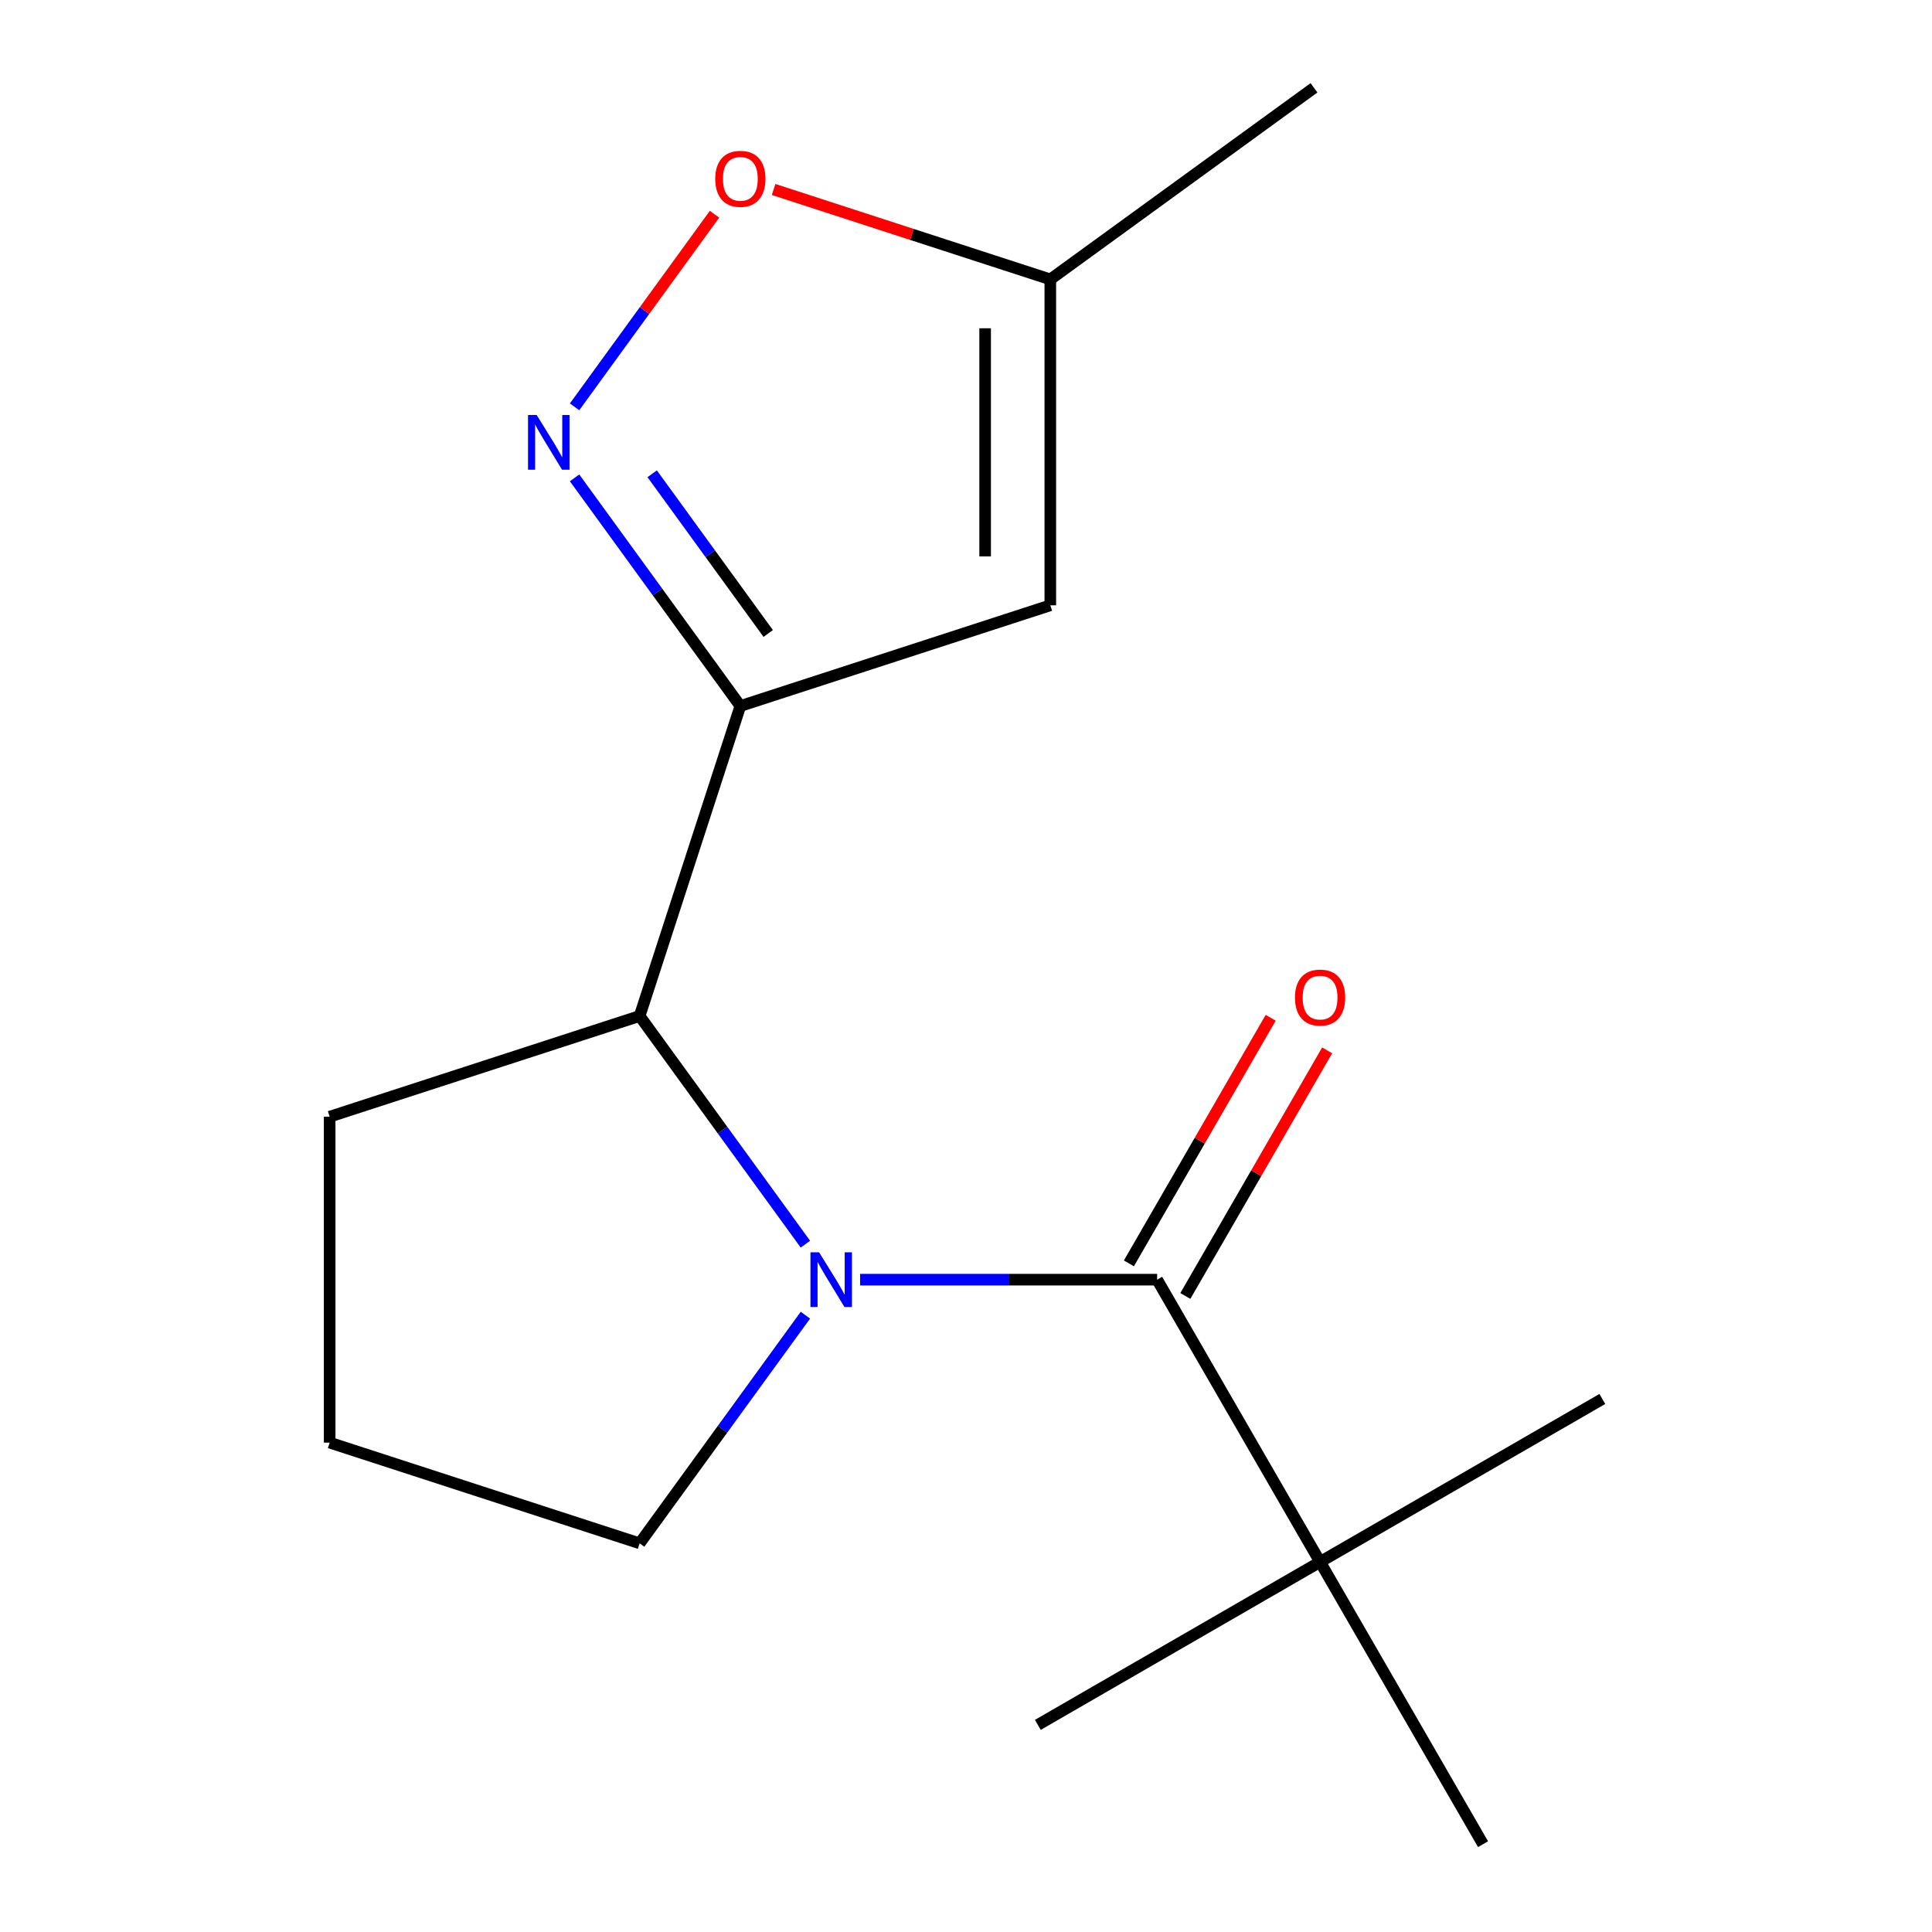 <?xml version='1.0' encoding='iso-8859-1'?>
<svg version='1.1' baseProfile='full'
              xmlns='http://www.w3.org/2000/svg'
                      xmlns:rdkit='http://www.rdkit.org/xml'
                      xmlns:xlink='http://www.w3.org/1999/xlink'
                  xml:space='preserve'
width='1000px' height='1000px' viewBox='0 0 1000 1000'>
<!-- END OF HEADER -->
<rect style='opacity:1.0;fill:#FFFFFF;stroke:none' width='1000' height='1000' x='0' y='0'> </rect>
<path class='bond-1' d='M 445.186,662.355 L 522.055,662.355' style='fill:none;fill-rule:evenodd;stroke:#0000FF;stroke-width:6px;stroke-linecap:butt;stroke-linejoin:miter;stroke-opacity:1' />
<path class='bond-1' d='M 522.055,662.355 L 598.925,662.355' style='fill:none;fill-rule:evenodd;stroke:#000000;stroke-width:6px;stroke-linecap:butt;stroke-linejoin:miter;stroke-opacity:1' />
<path class='bond-3' d='M 416.877,643.978 L 373.974,584.928' style='fill:none;fill-rule:evenodd;stroke:#0000FF;stroke-width:6px;stroke-linecap:butt;stroke-linejoin:miter;stroke-opacity:1' />
<path class='bond-3' d='M 373.974,584.928 L 331.072,525.877' style='fill:none;fill-rule:evenodd;stroke:#000000;stroke-width:6px;stroke-linecap:butt;stroke-linejoin:miter;stroke-opacity:1' />
<path class='bond-9' d='M 416.877,680.733 L 373.974,739.783' style='fill:none;fill-rule:evenodd;stroke:#0000FF;stroke-width:6px;stroke-linecap:butt;stroke-linejoin:miter;stroke-opacity:1' />
<path class='bond-9' d='M 373.974,739.783 L 331.072,798.833' style='fill:none;fill-rule:evenodd;stroke:#000000;stroke-width:6px;stroke-linecap:butt;stroke-linejoin:miter;stroke-opacity:1' />
<path class='bond-0' d='M 383.202,365.438 L 331.072,525.877' style='fill:none;fill-rule:evenodd;stroke:#000000;stroke-width:6px;stroke-linecap:butt;stroke-linejoin:miter;stroke-opacity:1' />
<path class='bond-2' d='M 383.202,365.438 L 340.299,306.387' style='fill:none;fill-rule:evenodd;stroke:#000000;stroke-width:6px;stroke-linecap:butt;stroke-linejoin:miter;stroke-opacity:1' />
<path class='bond-2' d='M 340.299,306.387 L 297.396,247.337' style='fill:none;fill-rule:evenodd;stroke:#0000FF;stroke-width:6px;stroke-linecap:butt;stroke-linejoin:miter;stroke-opacity:1' />
<path class='bond-2' d='M 397.626,327.891 L 367.595,286.556' style='fill:none;fill-rule:evenodd;stroke:#000000;stroke-width:6px;stroke-linecap:butt;stroke-linejoin:miter;stroke-opacity:1' />
<path class='bond-2' d='M 367.595,286.556 L 337.563,245.221' style='fill:none;fill-rule:evenodd;stroke:#0000FF;stroke-width:6px;stroke-linecap:butt;stroke-linejoin:miter;stroke-opacity:1' />
<path class='bond-4' d='M 383.202,365.438 L 543.641,313.308' style='fill:none;fill-rule:evenodd;stroke:#000000;stroke-width:6px;stroke-linecap:butt;stroke-linejoin:miter;stroke-opacity:1' />
<path class='bond-7' d='M 598.925,662.355 L 683.273,808.45' style='fill:none;fill-rule:evenodd;stroke:#000000;stroke-width:6px;stroke-linecap:butt;stroke-linejoin:miter;stroke-opacity:1' />
<path class='bond-8' d='M 613.534,670.79 L 650.23,607.231' style='fill:none;fill-rule:evenodd;stroke:#000000;stroke-width:6px;stroke-linecap:butt;stroke-linejoin:miter;stroke-opacity:1' />
<path class='bond-8' d='M 650.23,607.231 L 686.926,543.672' style='fill:none;fill-rule:evenodd;stroke:#FF0000;stroke-width:6px;stroke-linecap:butt;stroke-linejoin:miter;stroke-opacity:1' />
<path class='bond-8' d='M 584.315,653.92 L 621.011,590.362' style='fill:none;fill-rule:evenodd;stroke:#000000;stroke-width:6px;stroke-linecap:butt;stroke-linejoin:miter;stroke-opacity:1' />
<path class='bond-8' d='M 621.011,590.362 L 657.707,526.803' style='fill:none;fill-rule:evenodd;stroke:#FF0000;stroke-width:6px;stroke-linecap:butt;stroke-linejoin:miter;stroke-opacity:1' />
<path class='bond-5' d='M 297.396,210.582 L 333.611,160.737' style='fill:none;fill-rule:evenodd;stroke:#0000FF;stroke-width:6px;stroke-linecap:butt;stroke-linejoin:miter;stroke-opacity:1' />
<path class='bond-5' d='M 333.611,160.737 L 369.826,110.891' style='fill:none;fill-rule:evenodd;stroke:#FF0000;stroke-width:6px;stroke-linecap:butt;stroke-linejoin:miter;stroke-opacity:1' />
<path class='bond-10' d='M 331.072,525.877 L 170.632,578.007' style='fill:none;fill-rule:evenodd;stroke:#000000;stroke-width:6px;stroke-linecap:butt;stroke-linejoin:miter;stroke-opacity:1' />
<path class='bond-6' d='M 543.641,313.308 L 543.641,144.612' style='fill:none;fill-rule:evenodd;stroke:#000000;stroke-width:6px;stroke-linecap:butt;stroke-linejoin:miter;stroke-opacity:1' />
<path class='bond-6' d='M 509.902,288.003 L 509.902,169.916' style='fill:none;fill-rule:evenodd;stroke:#000000;stroke-width:6px;stroke-linecap:butt;stroke-linejoin:miter;stroke-opacity:1' />
<path class='bond-17' d='M 400.419,98.076 L 472.03,121.344' style='fill:none;fill-rule:evenodd;stroke:#FF0000;stroke-width:6px;stroke-linecap:butt;stroke-linejoin:miter;stroke-opacity:1' />
<path class='bond-17' d='M 472.03,121.344 L 543.641,144.612' style='fill:none;fill-rule:evenodd;stroke:#000000;stroke-width:6px;stroke-linecap:butt;stroke-linejoin:miter;stroke-opacity:1' />
<path class='bond-15' d='M 543.641,144.612 L 680.119,45.455' style='fill:none;fill-rule:evenodd;stroke:#000000;stroke-width:6px;stroke-linecap:butt;stroke-linejoin:miter;stroke-opacity:1' />
<path class='bond-12' d='M 683.273,808.45 L 829.368,724.102' style='fill:none;fill-rule:evenodd;stroke:#000000;stroke-width:6px;stroke-linecap:butt;stroke-linejoin:miter;stroke-opacity:1' />
<path class='bond-13' d='M 683.273,808.45 L 537.178,892.798' style='fill:none;fill-rule:evenodd;stroke:#000000;stroke-width:6px;stroke-linecap:butt;stroke-linejoin:miter;stroke-opacity:1' />
<path class='bond-14' d='M 683.273,808.45 L 767.621,954.545' style='fill:none;fill-rule:evenodd;stroke:#000000;stroke-width:6px;stroke-linecap:butt;stroke-linejoin:miter;stroke-opacity:1' />
<path class='bond-11' d='M 331.072,798.833 L 170.632,746.703' style='fill:none;fill-rule:evenodd;stroke:#000000;stroke-width:6px;stroke-linecap:butt;stroke-linejoin:miter;stroke-opacity:1' />
<path class='bond-16' d='M 170.632,578.007 L 170.632,746.703' style='fill:none;fill-rule:evenodd;stroke:#000000;stroke-width:6px;stroke-linecap:butt;stroke-linejoin:miter;stroke-opacity:1' />
<path  class='atom-0' d='M 423.969 648.195
L 433.249 663.195
Q 434.169 664.675, 435.649 667.355
Q 437.129 670.035, 437.209 670.195
L 437.209 648.195
L 440.969 648.195
L 440.969 676.515
L 437.089 676.515
L 427.129 660.115
Q 425.969 658.195, 424.729 655.995
Q 423.529 653.795, 423.169 653.115
L 423.169 676.515
L 419.489 676.515
L 419.489 648.195
L 423.969 648.195
' fill='#0000FF'/>
<path  class='atom-3' d='M 277.784 214.8
L 287.064 229.8
Q 287.984 231.28, 289.464 233.96
Q 290.944 236.64, 291.024 236.8
L 291.024 214.8
L 294.784 214.8
L 294.784 243.12
L 290.904 243.12
L 280.944 226.72
Q 279.784 224.8, 278.544 222.6
Q 277.344 220.4, 276.984 219.72
L 276.984 243.12
L 273.304 243.12
L 273.304 214.8
L 277.784 214.8
' fill='#0000FF'/>
<path  class='atom-6' d='M 370.202 92.562
Q 370.202 85.762, 373.562 81.962
Q 376.922 78.162, 383.202 78.162
Q 389.482 78.162, 392.842 81.962
Q 396.202 85.762, 396.202 92.562
Q 396.202 99.442, 392.802 103.362
Q 389.402 107.242, 383.202 107.242
Q 376.962 107.242, 373.562 103.362
Q 370.202 99.482, 370.202 92.562
M 383.202 104.042
Q 387.522 104.042, 389.842 101.162
Q 392.202 98.242, 392.202 92.562
Q 392.202 87.002, 389.842 84.202
Q 387.522 81.362, 383.202 81.362
Q 378.882 81.362, 376.522 84.162
Q 374.202 86.962, 374.202 92.562
Q 374.202 98.282, 376.522 101.162
Q 378.882 104.042, 383.202 104.042
' fill='#FF0000'/>
<path  class='atom-9' d='M 670.273 516.34
Q 670.273 509.54, 673.633 505.74
Q 676.993 501.94, 683.273 501.94
Q 689.553 501.94, 692.913 505.74
Q 696.273 509.54, 696.273 516.34
Q 696.273 523.22, 692.873 527.14
Q 689.473 531.02, 683.273 531.02
Q 677.033 531.02, 673.633 527.14
Q 670.273 523.26, 670.273 516.34
M 683.273 527.82
Q 687.593 527.82, 689.913 524.94
Q 692.273 522.02, 692.273 516.34
Q 692.273 510.78, 689.913 507.98
Q 687.593 505.14, 683.273 505.14
Q 678.953 505.14, 676.593 507.94
Q 674.273 510.74, 674.273 516.34
Q 674.273 522.06, 676.593 524.94
Q 678.953 527.82, 683.273 527.82
' fill='#FF0000'/>
</svg>
